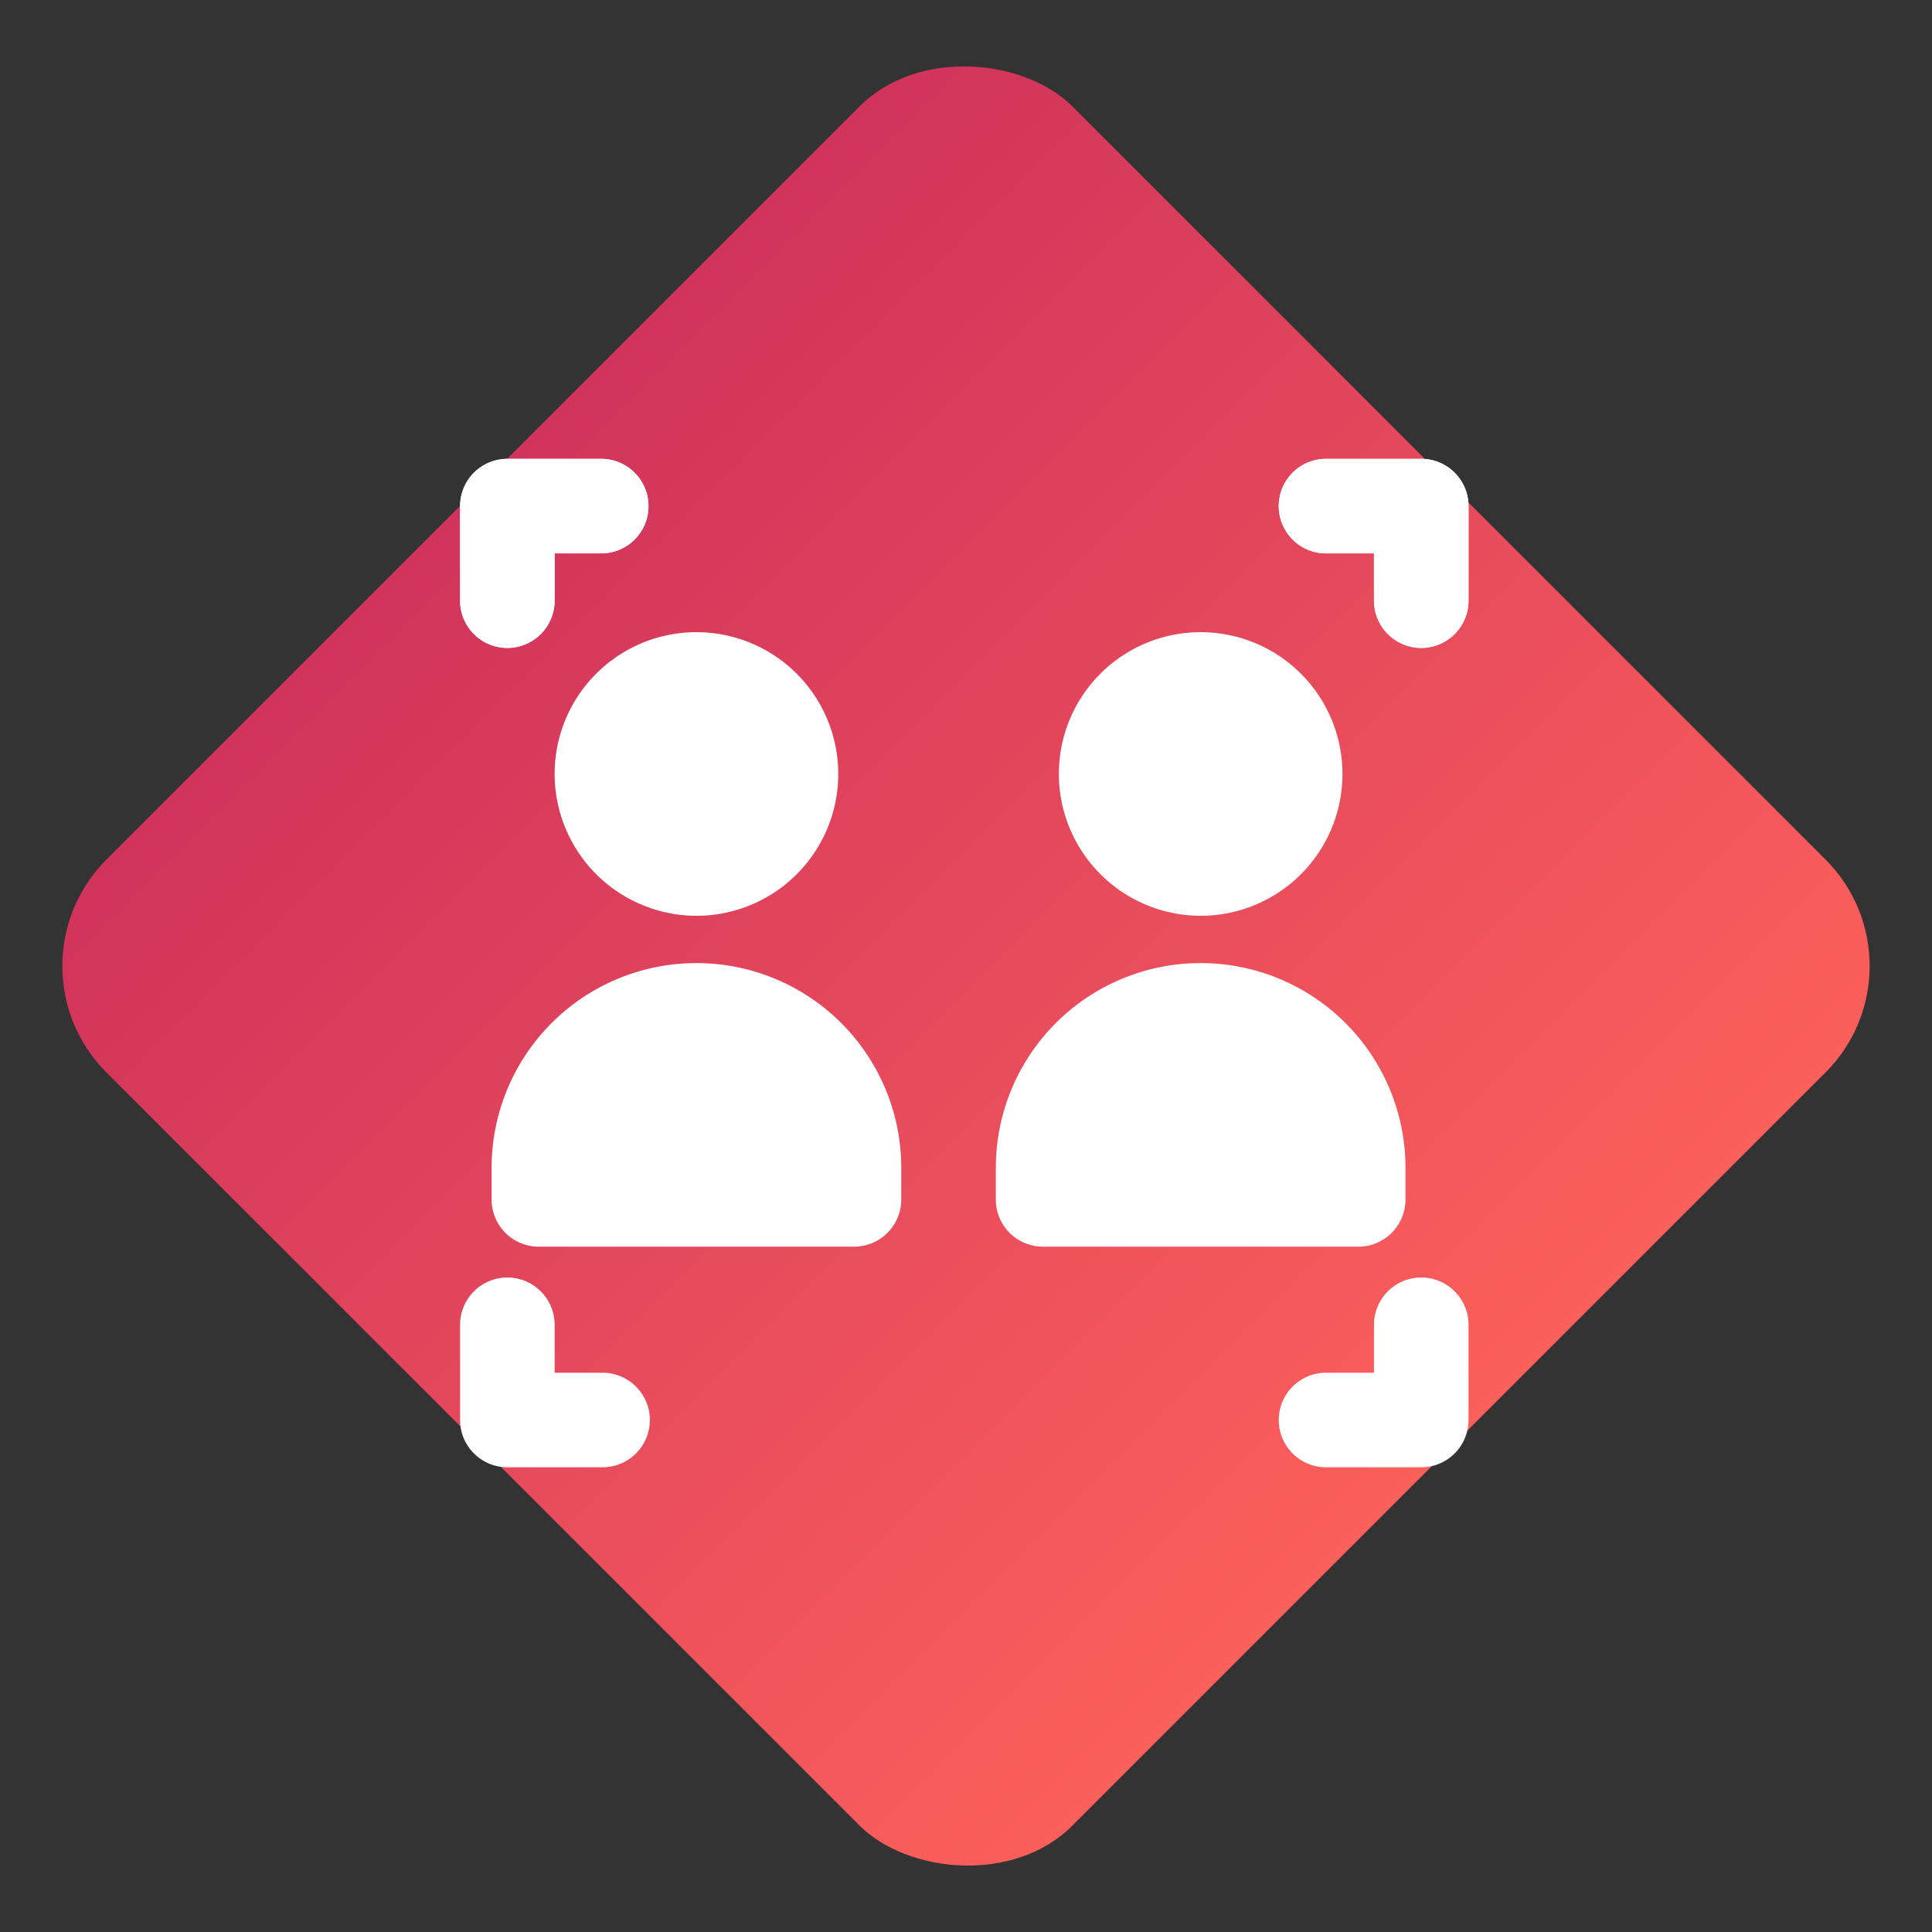 <svg xmlns="http://www.w3.org/2000/svg" xmlns:xlink="http://www.w3.org/1999/xlink" width="192.533" height="192.531" viewBox="0 0 192.533 192.531">
  <rect x="0" y="0" width="192.533" height="192.531" fill="#333333" stroke="none"/>
  <defs>
    <linearGradient id="linear-gradient" x1="0.5" x2="0.5" y2="1" gradientUnits="objectBoundingBox">
      <stop offset="0" stop-color="#d1335b"/>
      <stop offset="1" stop-color="#fb5f5b"/>
    </linearGradient>
  </defs>
  <g id="icon_customer_engagement_web" data-name="icon_customer engagement_web" transform="translate(9129 19280.412)">
    <g id="dm_whatwedo_icon_1" transform="translate(-14212 -3313)">
      <rect id="Icon_bg" data-name="Icon bg" width="136.141" height="136.141" rx="15" transform="translate(5083 -15871.146) rotate(-45)" fill="url(#linear-gradient)"/>
    </g>
    <g id="noun_target_audience_1867407" data-name="noun_target audience_1867407" transform="translate(-9090.685 -19235.686)">
      <g id="Group_12747" data-name="Group 12747" transform="translate(7.535 1)">
        <path id="Path_23605" data-name="Path 23605" d="M4,20.632A14.132,14.132,0,1,1,18.132,34.764,14.153,14.153,0,0,1,4,20.632Z" transform="translate(5.421 10.773)" fill="#fff"/>
        <path id="Path_23606" data-name="Path 23606" d="M42.826,37.413v3.14a4.7,4.7,0,0,1-4.711,4.711H6.711A4.7,4.7,0,0,1,2,40.554v-3.14a20.413,20.413,0,1,1,40.826,0Z" transform="translate(1.14 33.248)" fill="#fff"/>
        <path id="Path_23607" data-name="Path 23607" d="M20,20.632A14.132,14.132,0,1,1,34.132,34.764,14.153,14.153,0,0,1,20,20.632Z" transform="translate(39.669 10.773)" fill="#fff"/>
        <path id="Path_23608" data-name="Path 23608" d="M58.826,37.413v3.14a4.7,4.7,0,0,1-4.711,4.711h-31.4A4.7,4.7,0,0,1,18,40.554v-3.14a20.413,20.413,0,1,1,40.826,0Z" transform="translate(35.388 33.248)" fill="#fff"/>
        <path id="Path_23609" data-name="Path 23609" d="M5.711,19.843A4.712,4.712,0,0,1,1,15.132V5.711A4.712,4.712,0,0,1,5.711,1h9.421a4.711,4.711,0,0,1,0,9.421H10.421v4.711A4.712,4.712,0,0,1,5.711,19.843Z" transform="translate(-1 -1)" fill="#fff"/>
        <path id="Path_23610" data-name="Path 23610" d="M5.711,19.843A4.712,4.712,0,0,1,1,15.132V5.711A4.712,4.712,0,0,1,5.711,1h9.421a4.711,4.711,0,0,1,0,9.421H10.421v4.711A4.712,4.712,0,0,1,5.711,19.843Z" transform="translate(-1 -1)" fill="#fff"/>
        <path id="Path_23611" data-name="Path 23611" d="M41.132,19.843a4.712,4.712,0,0,1-4.711-4.711V10.421H31.711a4.711,4.711,0,1,1,0-9.421h9.421a4.712,4.712,0,0,1,4.711,4.711v9.421A4.712,4.712,0,0,1,41.132,19.843Z" transform="translate(54.652 -1)" fill="#fff"/>
        <path id="Path_23612" data-name="Path 23612" d="M41.132,19.843a4.712,4.712,0,0,1-4.711-4.711V10.421H31.711a4.711,4.711,0,1,1,0-9.421h9.421a4.712,4.712,0,0,1,4.711,4.711v9.421A4.712,4.712,0,0,1,41.132,19.843Z" transform="translate(54.652 -1)" fill="#fff"/>
        <path id="Path_23613" data-name="Path 23613" d="M15.132,45.843H5.711A4.712,4.712,0,0,1,1,41.132V31.711a4.711,4.711,0,1,1,9.421,0v4.711h4.711a4.711,4.711,0,1,1,0,9.421Z" transform="translate(-1 54.652)" fill="#fff"/>
        <path id="Path_23614" data-name="Path 23614" d="M41.132,45.843H31.711a4.711,4.711,0,1,1,0-9.421h4.711V31.711a4.711,4.711,0,1,1,9.421,0v9.421A4.712,4.712,0,0,1,41.132,45.843Z" transform="translate(54.652 54.652)" fill="#fff"/>
      </g>
    </g>
  </g>
</svg>
